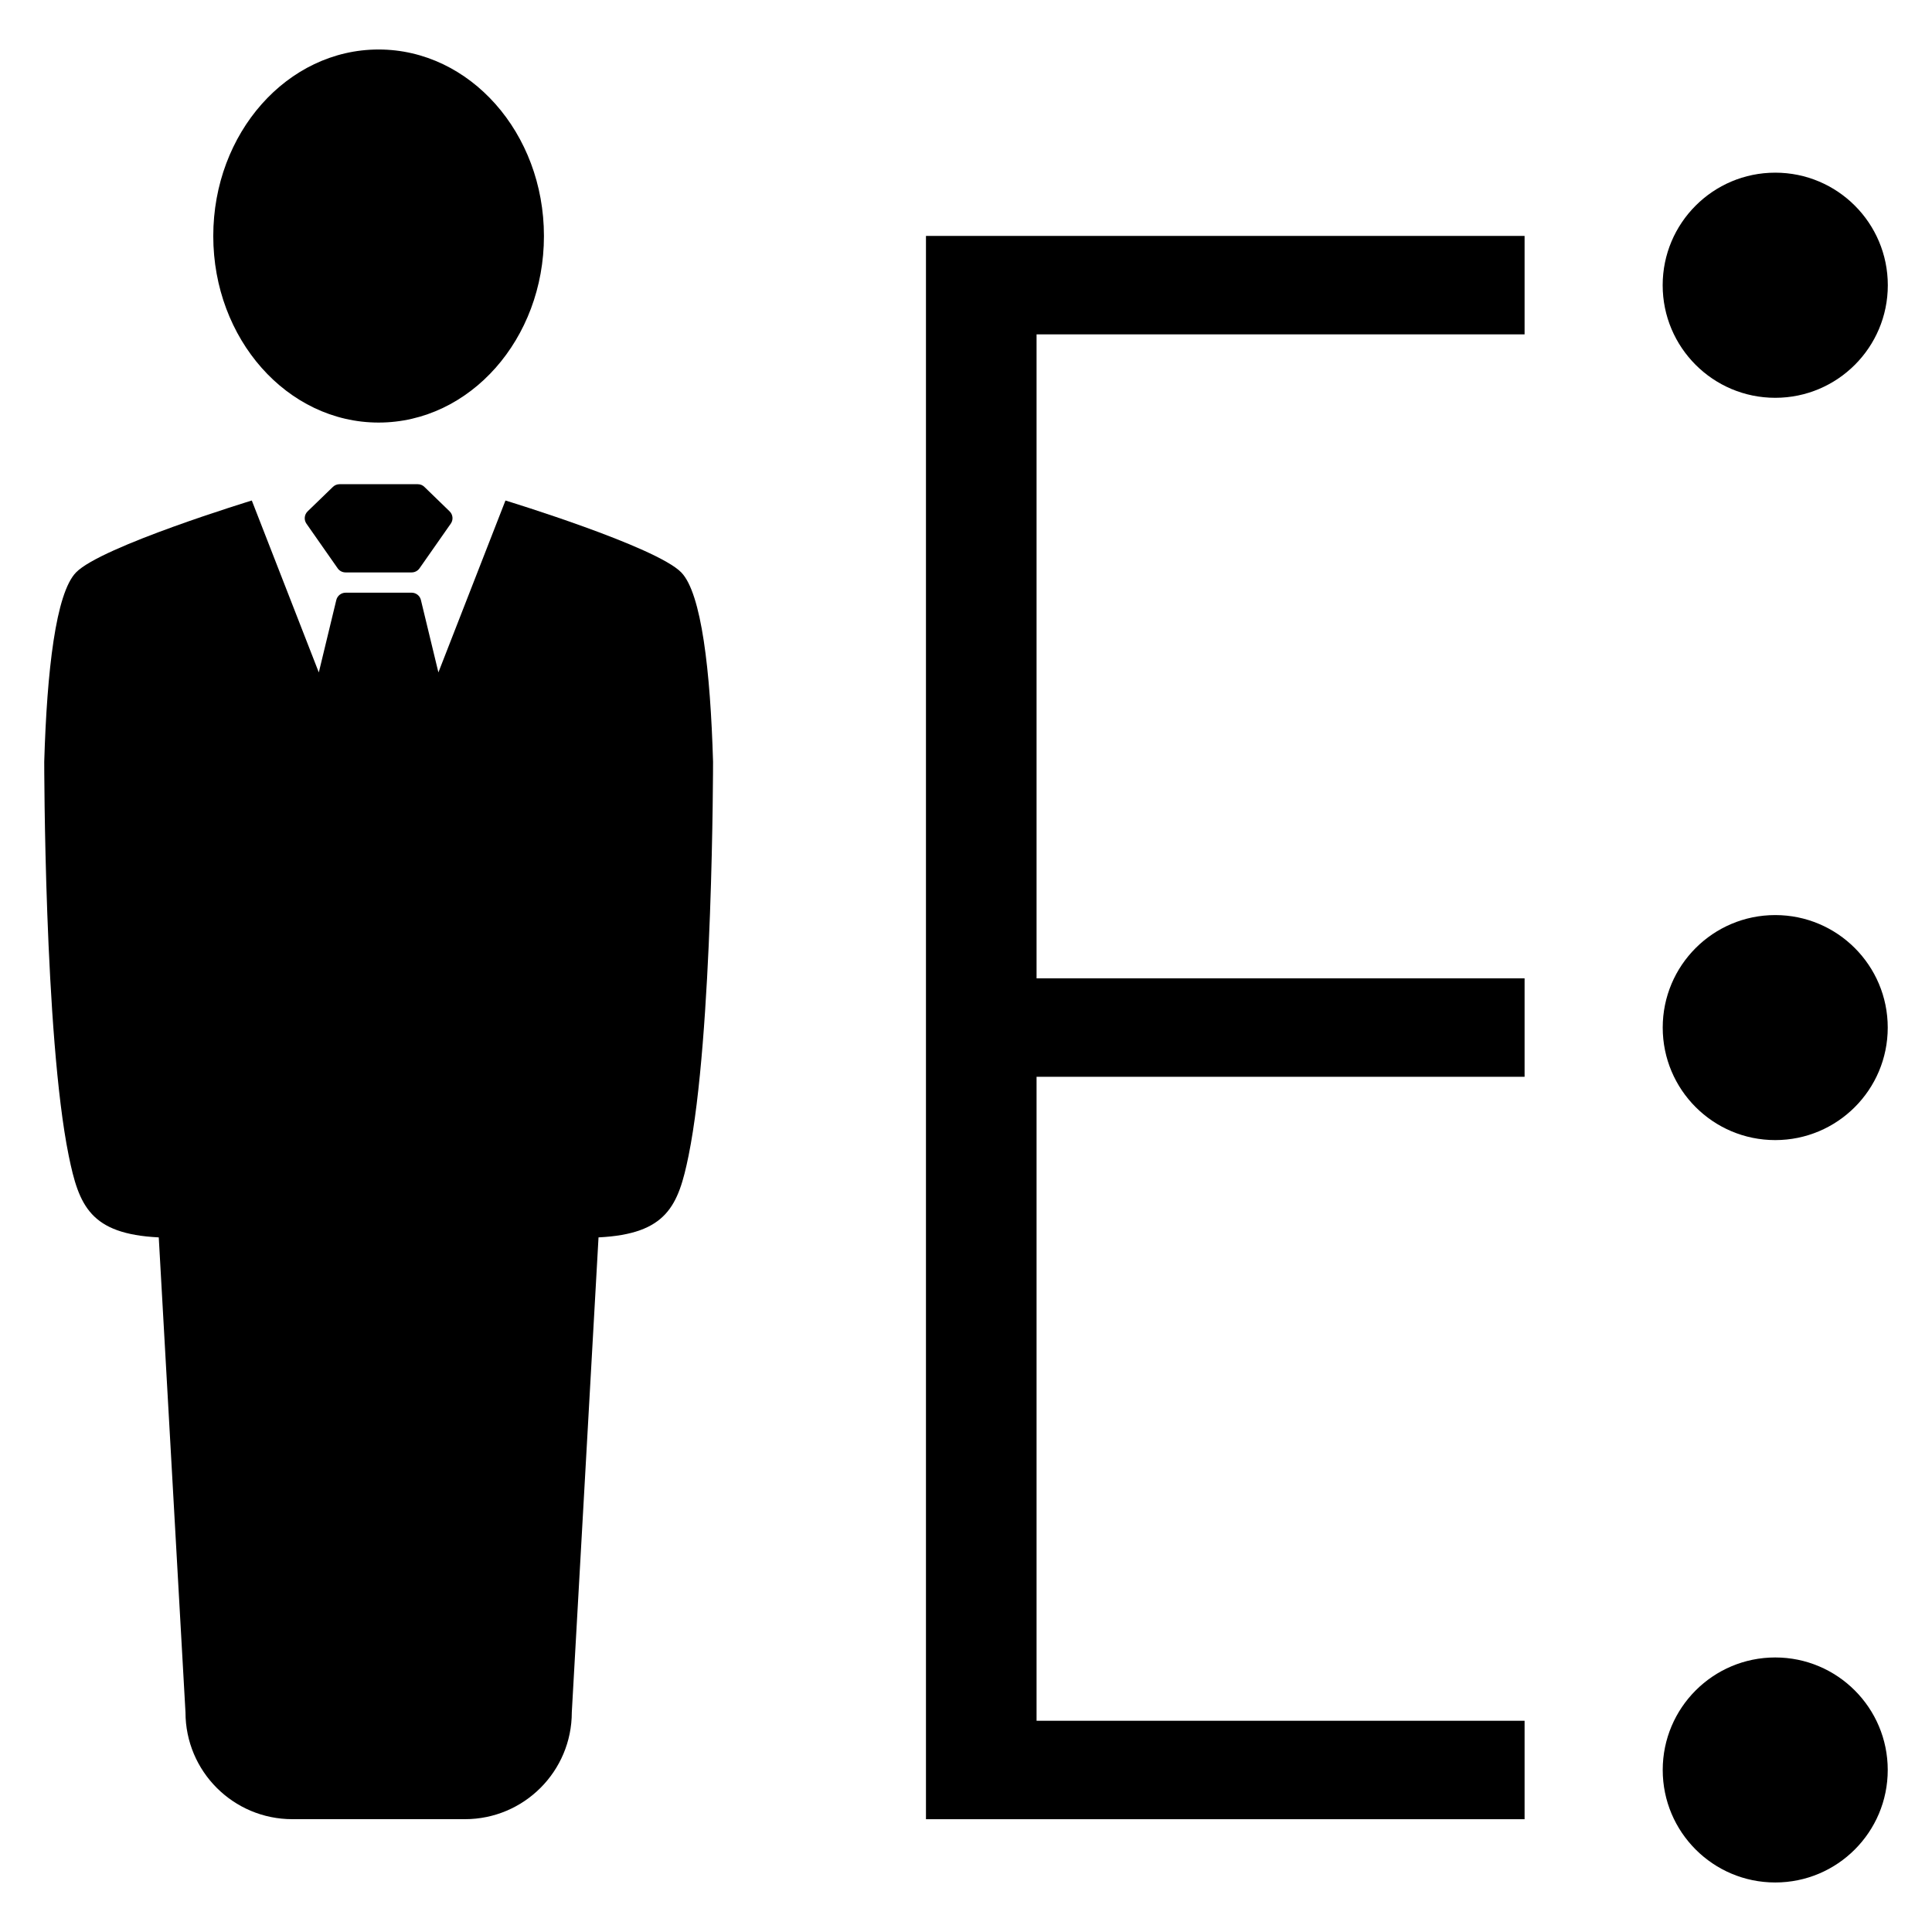 <?xml version="1.0" encoding="UTF-8"?>
<!-- Uploaded to: SVG Repo, www.svgrepo.com, Generator: SVG Repo Mixer Tools -->
<svg fill="#000000" width="800px" height="800px" version="1.1" viewBox="144 144 512 512" xmlns="http://www.w3.org/2000/svg">
 <g>
  <path d="m288.15 206.55c0 27.301-19.617 49.434-43.816 49.434-24.199 0-43.816-22.133-43.816-49.434s19.617-49.434 43.816-49.434c24.199 0 43.816 22.133 43.816 49.434"/>
  <path d="m254.72 272.32h-20.75c-0.641 0-1.281 0.258-1.754 0.719l-6.688 6.473c-0.898 0.871-1.023 2.258-0.32 3.266l8.289 11.848c0.473 0.672 1.25 1.07 2.078 1.07h17.512c0.824 0 1.602-0.398 2.078-1.07l8.289-11.848c0.719-1.008 0.594-2.398-0.305-3.266l-6.676-6.473c-0.473-0.473-1.098-0.719-1.754-0.719z"/>
  <path d="m277.95 276.64-17.77 45.555-4.641-19.207c-0.273-1.129-1.297-1.922-2.473-1.922l-17.465 0.004c-1.176 0-2.184 0.793-2.473 1.922l-4.641 19.207-17.758-45.559s-39.938 12.184-46.594 19.07c-5.359 5.539-7.695 26.043-8.414 50.152 0 0 0 72.535 6.488 104.41 2.703 13.25 5.695 20.746 23.863 21.648l7.082 125.86c0 15.648 12.672 28.32 28.32 28.32h45.738c15.633 0 28.32-12.672 28.32-28.32l7.082-125.86c18.152-0.902 21.16-8.398 23.863-21.648 6.488-31.879 6.488-104.41 6.488-104.41-0.703-24.105-3.055-44.609-8.41-50.152-6.668-6.887-46.609-19.07-46.609-19.07z"/>
  <path d="m389.39 232.62v393.49h158.64v-26.09h-129.33v-170.66h129.33v-26.09h-129.33v-170.66h129.33v-26.09h-158.64z"/>
  <path d="m644.29 219.59c0 16.477-13.355 29.832-29.832 29.832s-29.832-13.355-29.832-29.832c0-16.477 13.355-29.832 29.832-29.832s29.832 13.355 29.832 29.832"/>
  <path d="m644.27 416.32c0 16.465-13.348 29.816-29.816 29.816s-29.816-13.352-29.816-29.816c0-16.469 13.348-29.816 29.816-29.816s29.816 13.348 29.816 29.816"/>
  <path d="m644.27 613.06c0 16.469-13.348 29.816-29.816 29.816s-29.816-13.348-29.816-29.816c0-16.465 13.348-29.816 29.816-29.816s29.816 13.352 29.816 29.816"/>
 </g>
</svg>
